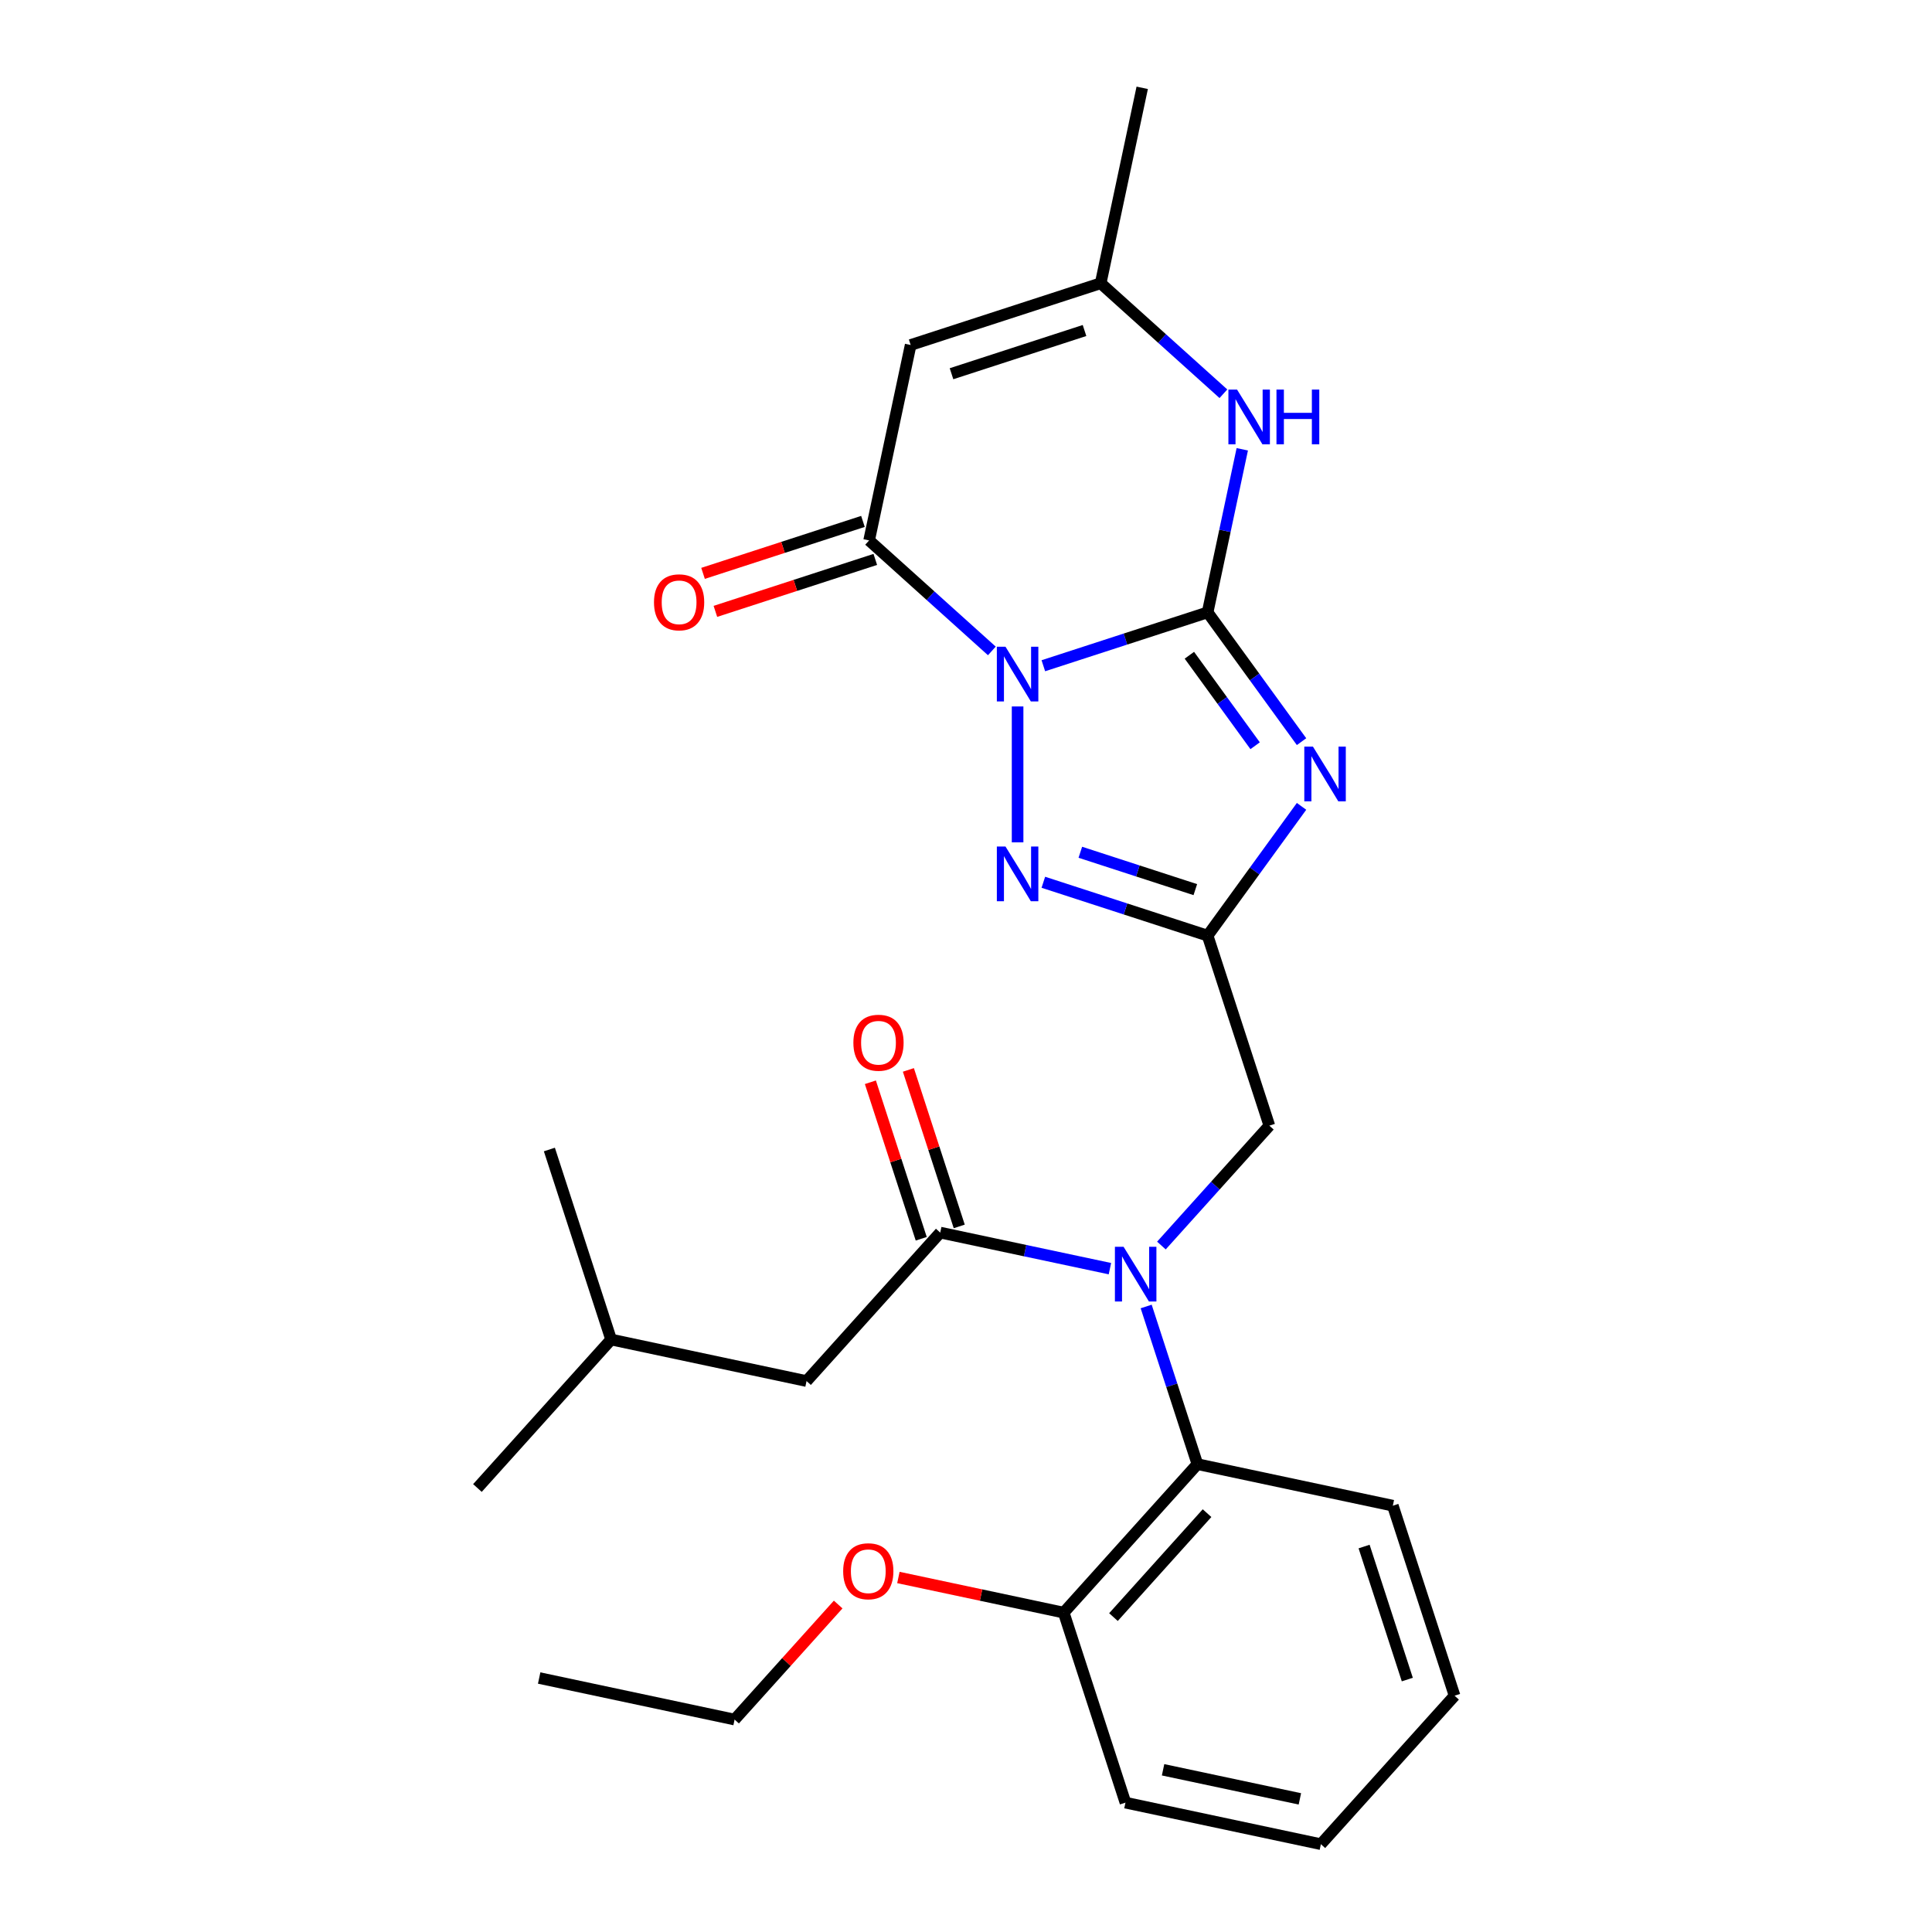 <?xml version='1.0' encoding='iso-8859-1'?>
<svg version='1.1' baseProfile='full'
              xmlns='http://www.w3.org/2000/svg'
                      xmlns:rdkit='http://www.rdkit.org/xml'
                      xmlns:xlink='http://www.w3.org/1999/xlink'
                  xml:space='preserve'
width='1000px' height='1000px' viewBox='0 0 1000 1000'>
<!-- END OF HEADER -->
<rect style='opacity:1.0;fill:#FFFFFF;stroke:none' width='1000' height='1000' x='0' y='0'> </rect>
<path class='bond-0' d='M 540.031,344.586 L 582.545,330.773' style='fill:none;fill-rule:evenodd;stroke:#0000FF;stroke-width:6px;stroke-linecap:butt;stroke-linejoin:miter;stroke-opacity:1' />
<path class='bond-0' d='M 582.545,330.773 L 625.058,316.959' style='fill:none;fill-rule:evenodd;stroke:#000000;stroke-width:6px;stroke-linecap:butt;stroke-linejoin:miter;stroke-opacity:1' />
<path class='bond-3' d='M 526.706,365.661 L 526.706,436.002' style='fill:none;fill-rule:evenodd;stroke:#0000FF;stroke-width:6px;stroke-linecap:butt;stroke-linejoin:miter;stroke-opacity:1' />
<path class='bond-4' d='M 513.381,336.917 L 481.618,308.318' style='fill:none;fill-rule:evenodd;stroke:#0000FF;stroke-width:6px;stroke-linecap:butt;stroke-linejoin:miter;stroke-opacity:1' />
<path class='bond-4' d='M 481.618,308.318 L 449.855,279.718' style='fill:none;fill-rule:evenodd;stroke:#000000;stroke-width:6px;stroke-linecap:butt;stroke-linejoin:miter;stroke-opacity:1' />
<path class='bond-1' d='M 625.058,316.959 L 649.367,350.418' style='fill:none;fill-rule:evenodd;stroke:#000000;stroke-width:6px;stroke-linecap:butt;stroke-linejoin:miter;stroke-opacity:1' />
<path class='bond-1' d='M 649.367,350.418 L 673.677,383.877' style='fill:none;fill-rule:evenodd;stroke:#0000FF;stroke-width:6px;stroke-linecap:butt;stroke-linejoin:miter;stroke-opacity:1' />
<path class='bond-1' d='M 615.618,339.154 L 632.635,362.575' style='fill:none;fill-rule:evenodd;stroke:#000000;stroke-width:6px;stroke-linecap:butt;stroke-linejoin:miter;stroke-opacity:1' />
<path class='bond-1' d='M 632.635,362.575 L 649.651,385.996' style='fill:none;fill-rule:evenodd;stroke:#0000FF;stroke-width:6px;stroke-linecap:butt;stroke-linejoin:miter;stroke-opacity:1' />
<path class='bond-6' d='M 625.058,316.959 L 634.029,274.755' style='fill:none;fill-rule:evenodd;stroke:#000000;stroke-width:6px;stroke-linecap:butt;stroke-linejoin:miter;stroke-opacity:1' />
<path class='bond-6' d='M 634.029,274.755 L 643,232.551' style='fill:none;fill-rule:evenodd;stroke:#0000FF;stroke-width:6px;stroke-linecap:butt;stroke-linejoin:miter;stroke-opacity:1' />
<path class='bond-27' d='M 673.677,417.368 L 649.367,450.827' style='fill:none;fill-rule:evenodd;stroke:#0000FF;stroke-width:6px;stroke-linecap:butt;stroke-linejoin:miter;stroke-opacity:1' />
<path class='bond-27' d='M 649.367,450.827 L 625.058,484.286' style='fill:none;fill-rule:evenodd;stroke:#000000;stroke-width:6px;stroke-linecap:butt;stroke-linejoin:miter;stroke-opacity:1' />
<path class='bond-2' d='M 625.058,484.286 L 582.545,470.472' style='fill:none;fill-rule:evenodd;stroke:#000000;stroke-width:6px;stroke-linecap:butt;stroke-linejoin:miter;stroke-opacity:1' />
<path class='bond-2' d='M 582.545,470.472 L 540.031,456.659' style='fill:none;fill-rule:evenodd;stroke:#0000FF;stroke-width:6px;stroke-linecap:butt;stroke-linejoin:miter;stroke-opacity:1' />
<path class='bond-2' d='M 618.695,460.471 L 588.936,450.802' style='fill:none;fill-rule:evenodd;stroke:#000000;stroke-width:6px;stroke-linecap:butt;stroke-linejoin:miter;stroke-opacity:1' />
<path class='bond-2' d='M 588.936,450.802 L 559.177,441.132' style='fill:none;fill-rule:evenodd;stroke:#0000FF;stroke-width:6px;stroke-linecap:butt;stroke-linejoin:miter;stroke-opacity:1' />
<path class='bond-11' d='M 625.058,484.286 L 657.015,582.638' style='fill:none;fill-rule:evenodd;stroke:#000000;stroke-width:6px;stroke-linecap:butt;stroke-linejoin:miter;stroke-opacity:1' />
<path class='bond-5' d='M 449.855,279.718 L 471.356,178.565' style='fill:none;fill-rule:evenodd;stroke:#000000;stroke-width:6px;stroke-linecap:butt;stroke-linejoin:miter;stroke-opacity:1' />
<path class='bond-12' d='M 446.659,269.883 L 405.276,283.33' style='fill:none;fill-rule:evenodd;stroke:#000000;stroke-width:6px;stroke-linecap:butt;stroke-linejoin:miter;stroke-opacity:1' />
<path class='bond-12' d='M 405.276,283.33 L 363.892,296.776' style='fill:none;fill-rule:evenodd;stroke:#FF0000;stroke-width:6px;stroke-linecap:butt;stroke-linejoin:miter;stroke-opacity:1' />
<path class='bond-12' d='M 453.05,289.554 L 411.667,303' style='fill:none;fill-rule:evenodd;stroke:#000000;stroke-width:6px;stroke-linecap:butt;stroke-linejoin:miter;stroke-opacity:1' />
<path class='bond-12' d='M 411.667,303 L 370.284,316.446' style='fill:none;fill-rule:evenodd;stroke:#FF0000;stroke-width:6px;stroke-linecap:butt;stroke-linejoin:miter;stroke-opacity:1' />
<path class='bond-9' d='M 471.356,178.565 L 569.708,146.608' style='fill:none;fill-rule:evenodd;stroke:#000000;stroke-width:6px;stroke-linecap:butt;stroke-linejoin:miter;stroke-opacity:1' />
<path class='bond-9' d='M 492.5,193.442 L 561.346,171.072' style='fill:none;fill-rule:evenodd;stroke:#000000;stroke-width:6px;stroke-linecap:butt;stroke-linejoin:miter;stroke-opacity:1' />
<path class='bond-28' d='M 633.234,203.807 L 601.471,175.208' style='fill:none;fill-rule:evenodd;stroke:#0000FF;stroke-width:6px;stroke-linecap:butt;stroke-linejoin:miter;stroke-opacity:1' />
<path class='bond-28' d='M 601.471,175.208 L 569.708,146.608' style='fill:none;fill-rule:evenodd;stroke:#000000;stroke-width:6px;stroke-linecap:butt;stroke-linejoin:miter;stroke-opacity:1' />
<path class='bond-7' d='M 601.143,644.69 L 629.079,613.664' style='fill:none;fill-rule:evenodd;stroke:#0000FF;stroke-width:6px;stroke-linecap:butt;stroke-linejoin:miter;stroke-opacity:1' />
<path class='bond-7' d='M 629.079,613.664 L 657.015,582.638' style='fill:none;fill-rule:evenodd;stroke:#000000;stroke-width:6px;stroke-linecap:butt;stroke-linejoin:miter;stroke-opacity:1' />
<path class='bond-8' d='M 574.492,656.657 L 530.578,647.322' style='fill:none;fill-rule:evenodd;stroke:#0000FF;stroke-width:6px;stroke-linecap:butt;stroke-linejoin:miter;stroke-opacity:1' />
<path class='bond-8' d='M 530.578,647.322 L 486.664,637.988' style='fill:none;fill-rule:evenodd;stroke:#000000;stroke-width:6px;stroke-linecap:butt;stroke-linejoin:miter;stroke-opacity:1' />
<path class='bond-10' d='M 593.258,676.234 L 606.516,717.038' style='fill:none;fill-rule:evenodd;stroke:#0000FF;stroke-width:6px;stroke-linecap:butt;stroke-linejoin:miter;stroke-opacity:1' />
<path class='bond-10' d='M 606.516,717.038 L 619.774,757.841' style='fill:none;fill-rule:evenodd;stroke:#000000;stroke-width:6px;stroke-linecap:butt;stroke-linejoin:miter;stroke-opacity:1' />
<path class='bond-13' d='M 486.664,637.988 L 417.467,714.839' style='fill:none;fill-rule:evenodd;stroke:#000000;stroke-width:6px;stroke-linecap:butt;stroke-linejoin:miter;stroke-opacity:1' />
<path class='bond-14' d='M 496.499,634.793 L 483.339,594.289' style='fill:none;fill-rule:evenodd;stroke:#000000;stroke-width:6px;stroke-linecap:butt;stroke-linejoin:miter;stroke-opacity:1' />
<path class='bond-14' d='M 483.339,594.289 L 470.178,553.786' style='fill:none;fill-rule:evenodd;stroke:#FF0000;stroke-width:6px;stroke-linecap:butt;stroke-linejoin:miter;stroke-opacity:1' />
<path class='bond-14' d='M 476.829,641.184 L 463.668,600.68' style='fill:none;fill-rule:evenodd;stroke:#000000;stroke-width:6px;stroke-linecap:butt;stroke-linejoin:miter;stroke-opacity:1' />
<path class='bond-14' d='M 463.668,600.68 L 450.508,560.177' style='fill:none;fill-rule:evenodd;stroke:#FF0000;stroke-width:6px;stroke-linecap:butt;stroke-linejoin:miter;stroke-opacity:1' />
<path class='bond-18' d='M 569.708,146.608 L 591.209,45.455' style='fill:none;fill-rule:evenodd;stroke:#000000;stroke-width:6px;stroke-linecap:butt;stroke-linejoin:miter;stroke-opacity:1' />
<path class='bond-15' d='M 619.774,757.841 L 550.577,834.692' style='fill:none;fill-rule:evenodd;stroke:#000000;stroke-width:6px;stroke-linecap:butt;stroke-linejoin:miter;stroke-opacity:1' />
<path class='bond-15' d='M 624.765,783.208 L 576.327,837.004' style='fill:none;fill-rule:evenodd;stroke:#000000;stroke-width:6px;stroke-linecap:butt;stroke-linejoin:miter;stroke-opacity:1' />
<path class='bond-17' d='M 619.774,757.841 L 720.928,779.342' style='fill:none;fill-rule:evenodd;stroke:#000000;stroke-width:6px;stroke-linecap:butt;stroke-linejoin:miter;stroke-opacity:1' />
<path class='bond-19' d='M 417.467,714.839 L 316.313,693.339' style='fill:none;fill-rule:evenodd;stroke:#000000;stroke-width:6px;stroke-linecap:butt;stroke-linejoin:miter;stroke-opacity:1' />
<path class='bond-16' d='M 550.577,834.692 L 507.793,825.598' style='fill:none;fill-rule:evenodd;stroke:#000000;stroke-width:6px;stroke-linecap:butt;stroke-linejoin:miter;stroke-opacity:1' />
<path class='bond-16' d='M 507.793,825.598 L 465.008,816.504' style='fill:none;fill-rule:evenodd;stroke:#FF0000;stroke-width:6px;stroke-linecap:butt;stroke-linejoin:miter;stroke-opacity:1' />
<path class='bond-20' d='M 550.577,834.692 L 582.533,933.045' style='fill:none;fill-rule:evenodd;stroke:#000000;stroke-width:6px;stroke-linecap:butt;stroke-linejoin:miter;stroke-opacity:1' />
<path class='bond-21' d='M 433.838,830.501 L 407.032,860.272' style='fill:none;fill-rule:evenodd;stroke:#FF0000;stroke-width:6px;stroke-linecap:butt;stroke-linejoin:miter;stroke-opacity:1' />
<path class='bond-21' d='M 407.032,860.272 L 380.226,890.043' style='fill:none;fill-rule:evenodd;stroke:#000000;stroke-width:6px;stroke-linecap:butt;stroke-linejoin:miter;stroke-opacity:1' />
<path class='bond-24' d='M 720.928,779.342 L 752.884,877.694' style='fill:none;fill-rule:evenodd;stroke:#000000;stroke-width:6px;stroke-linecap:butt;stroke-linejoin:miter;stroke-opacity:1' />
<path class='bond-24' d='M 706.051,800.486 L 728.42,869.333' style='fill:none;fill-rule:evenodd;stroke:#000000;stroke-width:6px;stroke-linecap:butt;stroke-linejoin:miter;stroke-opacity:1' />
<path class='bond-22' d='M 316.313,693.339 L 247.116,770.19' style='fill:none;fill-rule:evenodd;stroke:#000000;stroke-width:6px;stroke-linecap:butt;stroke-linejoin:miter;stroke-opacity:1' />
<path class='bond-23' d='M 316.313,693.339 L 284.356,594.986' style='fill:none;fill-rule:evenodd;stroke:#000000;stroke-width:6px;stroke-linecap:butt;stroke-linejoin:miter;stroke-opacity:1' />
<path class='bond-29' d='M 582.533,933.045 L 683.687,954.545' style='fill:none;fill-rule:evenodd;stroke:#000000;stroke-width:6px;stroke-linecap:butt;stroke-linejoin:miter;stroke-opacity:1' />
<path class='bond-29' d='M 602.007,916.039 L 672.814,931.09' style='fill:none;fill-rule:evenodd;stroke:#000000;stroke-width:6px;stroke-linecap:butt;stroke-linejoin:miter;stroke-opacity:1' />
<path class='bond-25' d='M 380.226,890.043 L 279.072,868.542' style='fill:none;fill-rule:evenodd;stroke:#000000;stroke-width:6px;stroke-linecap:butt;stroke-linejoin:miter;stroke-opacity:1' />
<path class='bond-26' d='M 752.884,877.694 L 683.687,954.545' style='fill:none;fill-rule:evenodd;stroke:#000000;stroke-width:6px;stroke-linecap:butt;stroke-linejoin:miter;stroke-opacity:1' />
<path  class='atom-0' d='M 520.446 334.756
L 529.726 349.756
Q 530.646 351.236, 532.126 353.916
Q 533.606 356.596, 533.686 356.756
L 533.686 334.756
L 537.446 334.756
L 537.446 363.076
L 533.566 363.076
L 523.606 346.676
Q 522.446 344.756, 521.206 342.556
Q 520.006 340.356, 519.646 339.676
L 519.646 363.076
L 515.966 363.076
L 515.966 334.756
L 520.446 334.756
' fill='#0000FF'/>
<path  class='atom-2' d='M 679.583 386.462
L 688.863 401.462
Q 689.783 402.942, 691.263 405.622
Q 692.743 408.302, 692.823 408.462
L 692.823 386.462
L 696.583 386.462
L 696.583 414.782
L 692.703 414.782
L 682.743 398.382
Q 681.583 396.462, 680.343 394.262
Q 679.143 392.062, 678.783 391.382
L 678.783 414.782
L 675.103 414.782
L 675.103 386.462
L 679.583 386.462
' fill='#0000FF'/>
<path  class='atom-4' d='M 520.446 438.169
L 529.726 453.169
Q 530.646 454.649, 532.126 457.329
Q 533.606 460.009, 533.686 460.169
L 533.686 438.169
L 537.446 438.169
L 537.446 466.489
L 533.566 466.489
L 523.606 450.089
Q 522.446 448.169, 521.206 445.969
Q 520.006 443.769, 519.646 443.089
L 519.646 466.489
L 515.966 466.489
L 515.966 438.169
L 520.446 438.169
' fill='#0000FF'/>
<path  class='atom-7' d='M 640.299 201.645
L 649.579 216.645
Q 650.499 218.125, 651.979 220.805
Q 653.459 223.485, 653.539 223.645
L 653.539 201.645
L 657.299 201.645
L 657.299 229.965
L 653.419 229.965
L 643.459 213.565
Q 642.299 211.645, 641.059 209.445
Q 639.859 207.245, 639.499 206.565
L 639.499 229.965
L 635.819 229.965
L 635.819 201.645
L 640.299 201.645
' fill='#0000FF'/>
<path  class='atom-7' d='M 660.699 201.645
L 664.539 201.645
L 664.539 213.685
L 679.019 213.685
L 679.019 201.645
L 682.859 201.645
L 682.859 229.965
L 679.019 229.965
L 679.019 216.885
L 664.539 216.885
L 664.539 229.965
L 660.699 229.965
L 660.699 201.645
' fill='#0000FF'/>
<path  class='atom-8' d='M 581.557 645.329
L 590.837 660.329
Q 591.757 661.809, 593.237 664.489
Q 594.717 667.169, 594.797 667.329
L 594.797 645.329
L 598.557 645.329
L 598.557 673.649
L 594.677 673.649
L 584.717 657.249
Q 583.557 655.329, 582.317 653.129
Q 581.117 650.929, 580.757 650.249
L 580.757 673.649
L 577.077 673.649
L 577.077 645.329
L 581.557 645.329
' fill='#0000FF'/>
<path  class='atom-13' d='M 338.503 311.755
Q 338.503 304.955, 341.863 301.155
Q 345.223 297.355, 351.503 297.355
Q 357.783 297.355, 361.143 301.155
Q 364.503 304.955, 364.503 311.755
Q 364.503 318.635, 361.103 322.555
Q 357.703 326.435, 351.503 326.435
Q 345.263 326.435, 341.863 322.555
Q 338.503 318.675, 338.503 311.755
M 351.503 323.235
Q 355.823 323.235, 358.143 320.355
Q 360.503 317.435, 360.503 311.755
Q 360.503 306.195, 358.143 303.395
Q 355.823 300.555, 351.503 300.555
Q 347.183 300.555, 344.823 303.355
Q 342.503 306.155, 342.503 311.755
Q 342.503 317.475, 344.823 320.355
Q 347.183 323.235, 351.503 323.235
' fill='#FF0000'/>
<path  class='atom-15' d='M 441.707 539.716
Q 441.707 532.916, 445.067 529.116
Q 448.427 525.316, 454.707 525.316
Q 460.987 525.316, 464.347 529.116
Q 467.707 532.916, 467.707 539.716
Q 467.707 546.596, 464.307 550.516
Q 460.907 554.396, 454.707 554.396
Q 448.467 554.396, 445.067 550.516
Q 441.707 546.636, 441.707 539.716
M 454.707 551.196
Q 459.027 551.196, 461.347 548.316
Q 463.707 545.396, 463.707 539.716
Q 463.707 534.156, 461.347 531.356
Q 459.027 528.516, 454.707 528.516
Q 450.387 528.516, 448.027 531.316
Q 445.707 534.116, 445.707 539.716
Q 445.707 545.436, 448.027 548.316
Q 450.387 551.196, 454.707 551.196
' fill='#FF0000'/>
<path  class='atom-17' d='M 436.423 813.272
Q 436.423 806.472, 439.783 802.672
Q 443.143 798.872, 449.423 798.872
Q 455.703 798.872, 459.063 802.672
Q 462.423 806.472, 462.423 813.272
Q 462.423 820.152, 459.023 824.072
Q 455.623 827.952, 449.423 827.952
Q 443.183 827.952, 439.783 824.072
Q 436.423 820.192, 436.423 813.272
M 449.423 824.752
Q 453.743 824.752, 456.063 821.872
Q 458.423 818.952, 458.423 813.272
Q 458.423 807.712, 456.063 804.912
Q 453.743 802.072, 449.423 802.072
Q 445.103 802.072, 442.743 804.872
Q 440.423 807.672, 440.423 813.272
Q 440.423 818.992, 442.743 821.872
Q 445.103 824.752, 449.423 824.752
' fill='#FF0000'/>
</svg>
